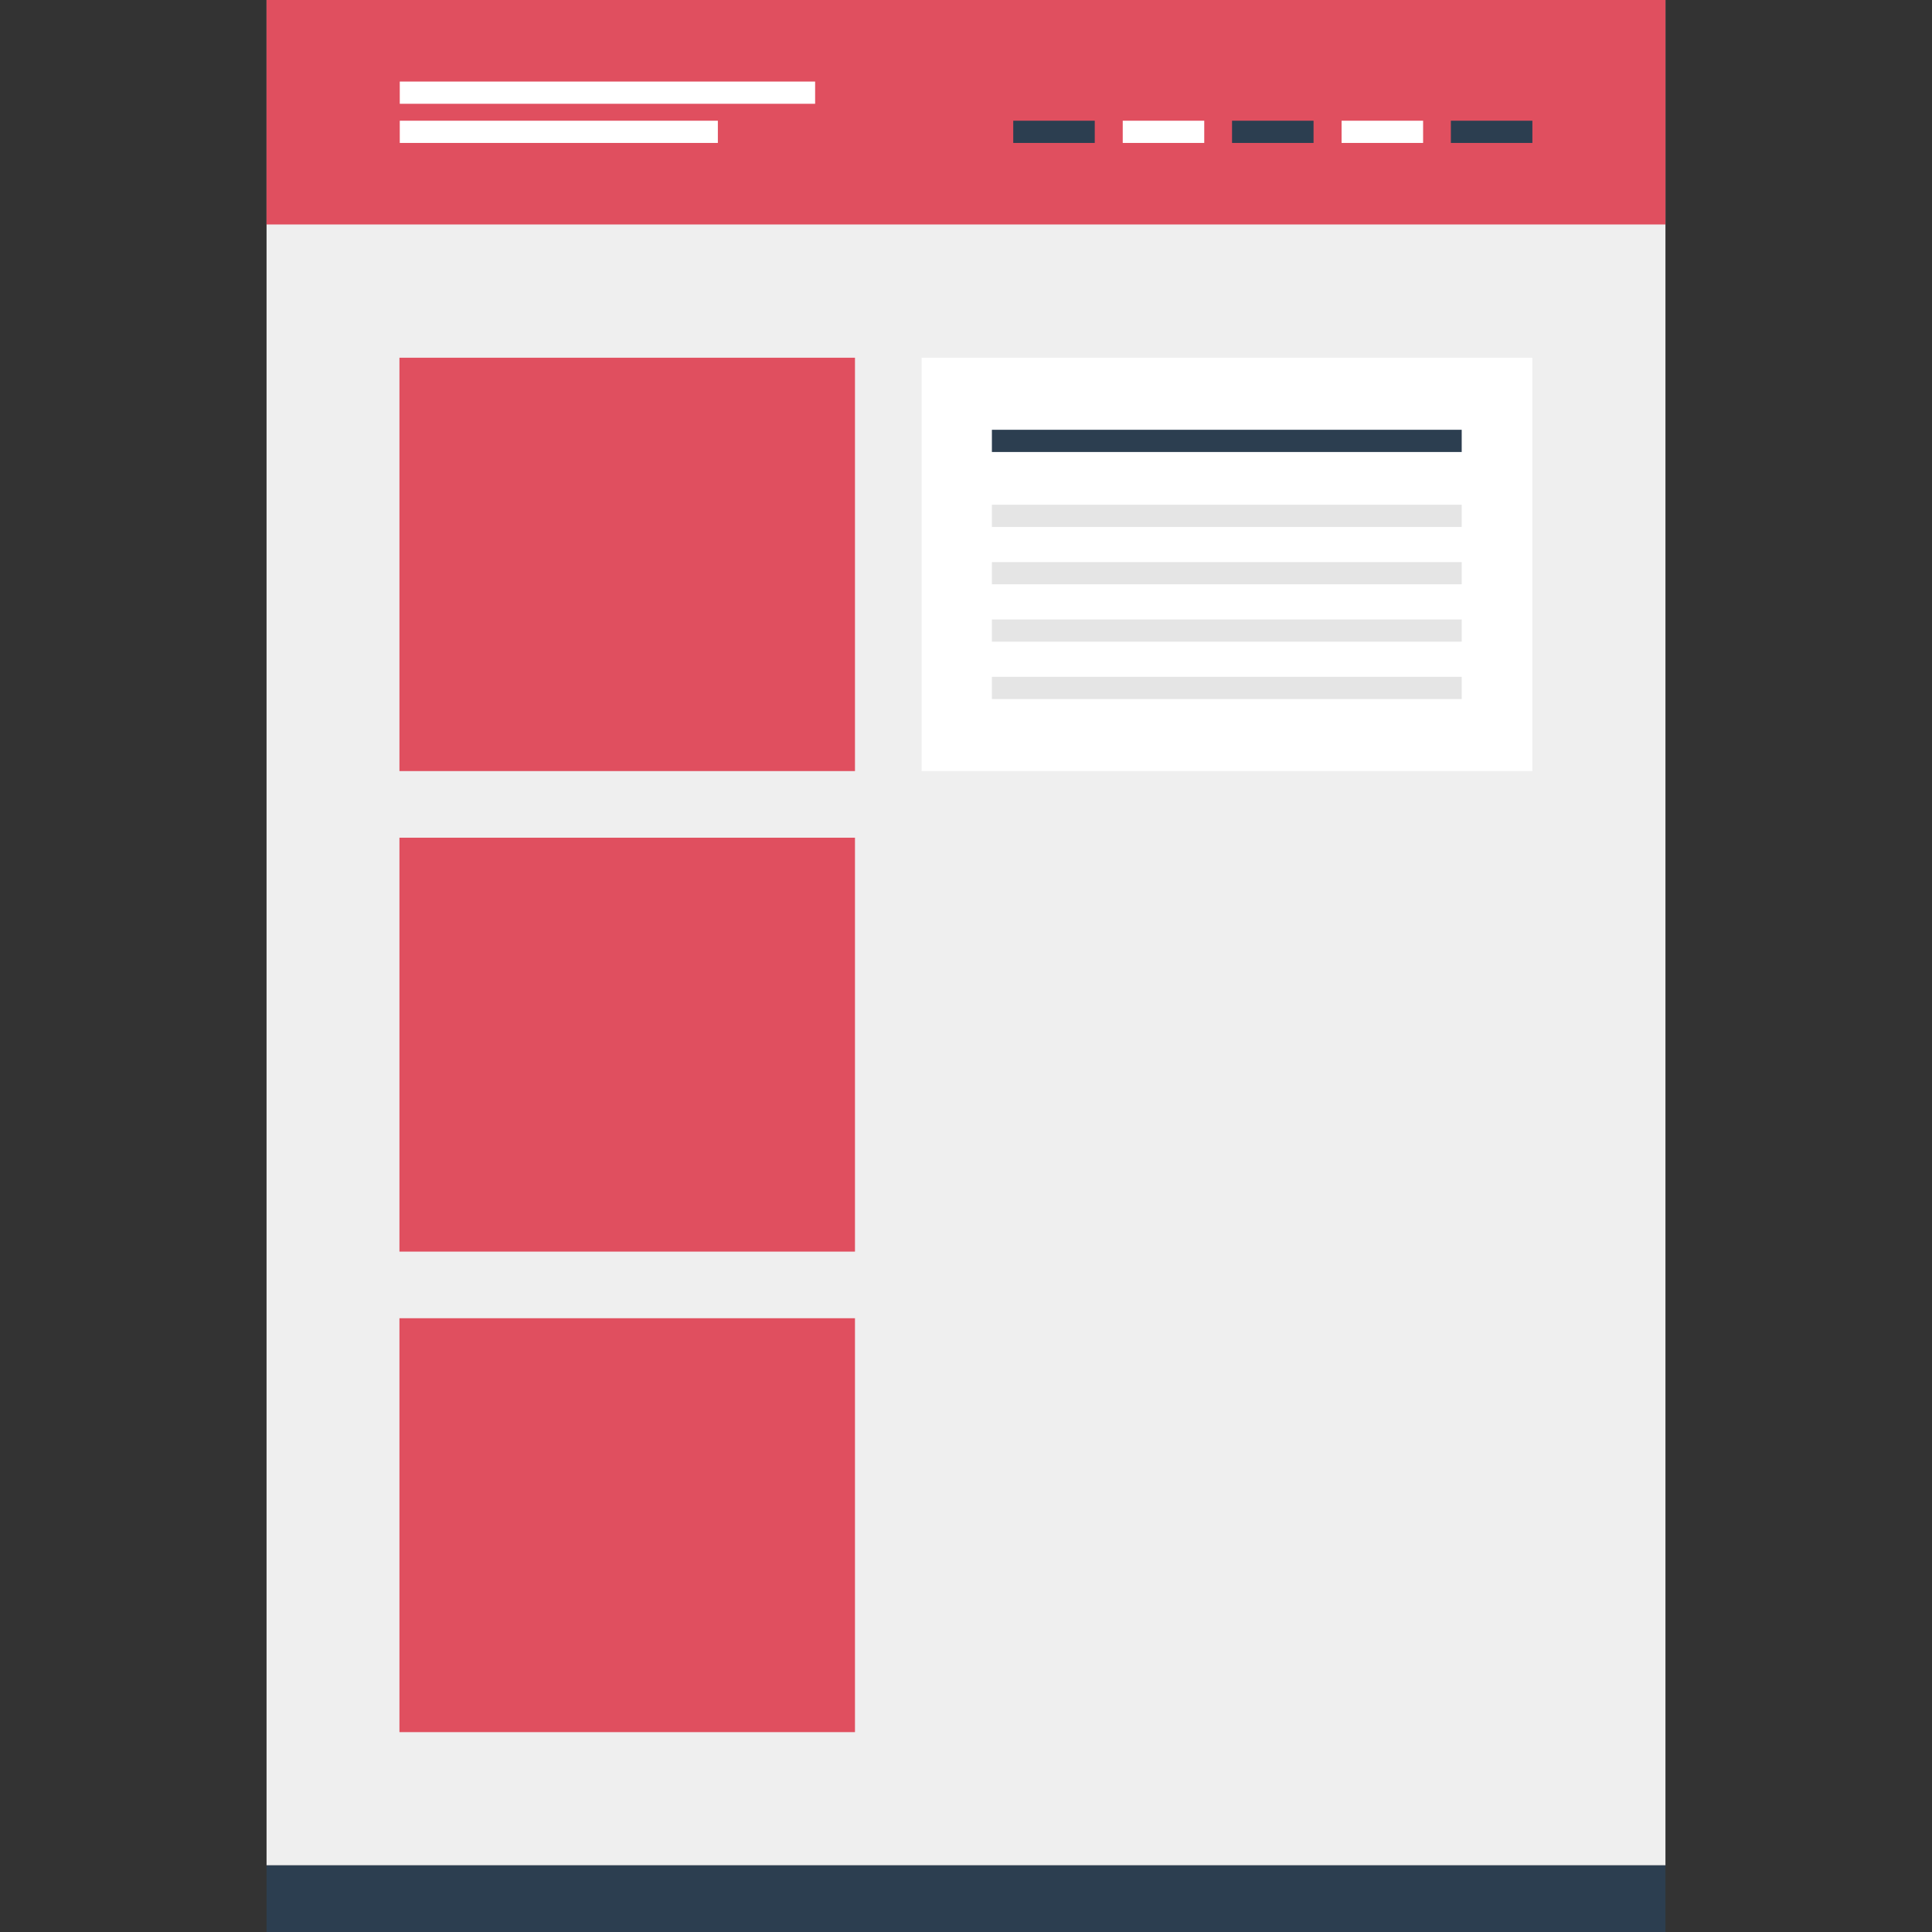 <?xml version="1.0" encoding="iso-8859-1"?>
<!-- Uploaded to: SVG Repo, www.svgrepo.com, Generator: SVG Repo Mixer Tools -->
<svg version="1.1" id="Layer_1" xmlns="http://www.w3.org/2000/svg" xmlns:xlink="http://www.w3.org/1999/xlink" 
	 viewBox="0 0 512 512" xml:space="preserve">
<rect x="0" y="0" width="512" height="512" fill="#333333" stroke="none"/>
<rect x="70.64" style="fill:#EFEFEF;" width="370.72" height="494.344"/>
<rect x="70.64" y="494.344" style="fill:#2C3E50;" width="370.72" height="17.656"/>
<rect x="244.248" y="94.8" style="fill:#FFFFFF;" width="161.84" height="109.544"/>
<rect x="262.864" y="113.896" style="fill:#2C3E50;" width="124.504" height="5.888"/>
<g>
	<rect x="262.864" y="133.76" style="fill:#E5E5E5;" width="124.504" height="5.888"/>
	<rect x="262.864" y="148.96" style="fill:#E5E5E5;" width="124.504" height="5.888"/>
	<rect x="262.864" y="164.168" style="fill:#E5E5E5;" width="124.504" height="5.888"/>
	<rect x="262.864" y="179.368" style="fill:#E5E5E5;" width="124.504" height="5.888"/>
</g>
<g>
	<rect x="105.856" y="349.344" style="fill:#E04F5F;" width="120.72" height="109.688"/>
	<rect x="105.856" y="222" style="fill:#E04F5F;" width="120.72" height="109.688"/>
	<rect x="105.856" y="94.8" style="fill:#E04F5F;" width="120.72" height="109.544"/>
	<rect x="70.64" style="fill:#E04F5F;" width="370.72" height="59.488"/>
</g>
<g>
	<rect x="105.944" y="21.616" style="fill:#FFFFFF;" width="110.072" height="5.888"/>
	<rect x="105.944" y="31.992" style="fill:#FFFFFF;" width="84.296" height="5.888"/>
</g>
<rect x="268.52" y="31.992" style="fill:#2C3E50;" width="21.6" height="5.888"/>
<rect x="297.536" y="31.992" style="fill:#FFFFFF;" width="21.6" height="5.888"/>
<rect x="326.504" y="31.992" style="fill:#2C3E50;" width="21.6" height="5.888"/>
<rect x="355.536" y="31.992" style="fill:#FFFFFF;" width="21.6" height="5.888"/>
<rect x="384.496" y="31.992" style="fill:#2C3E50;" width="21.6" height="5.888"/>
</svg>